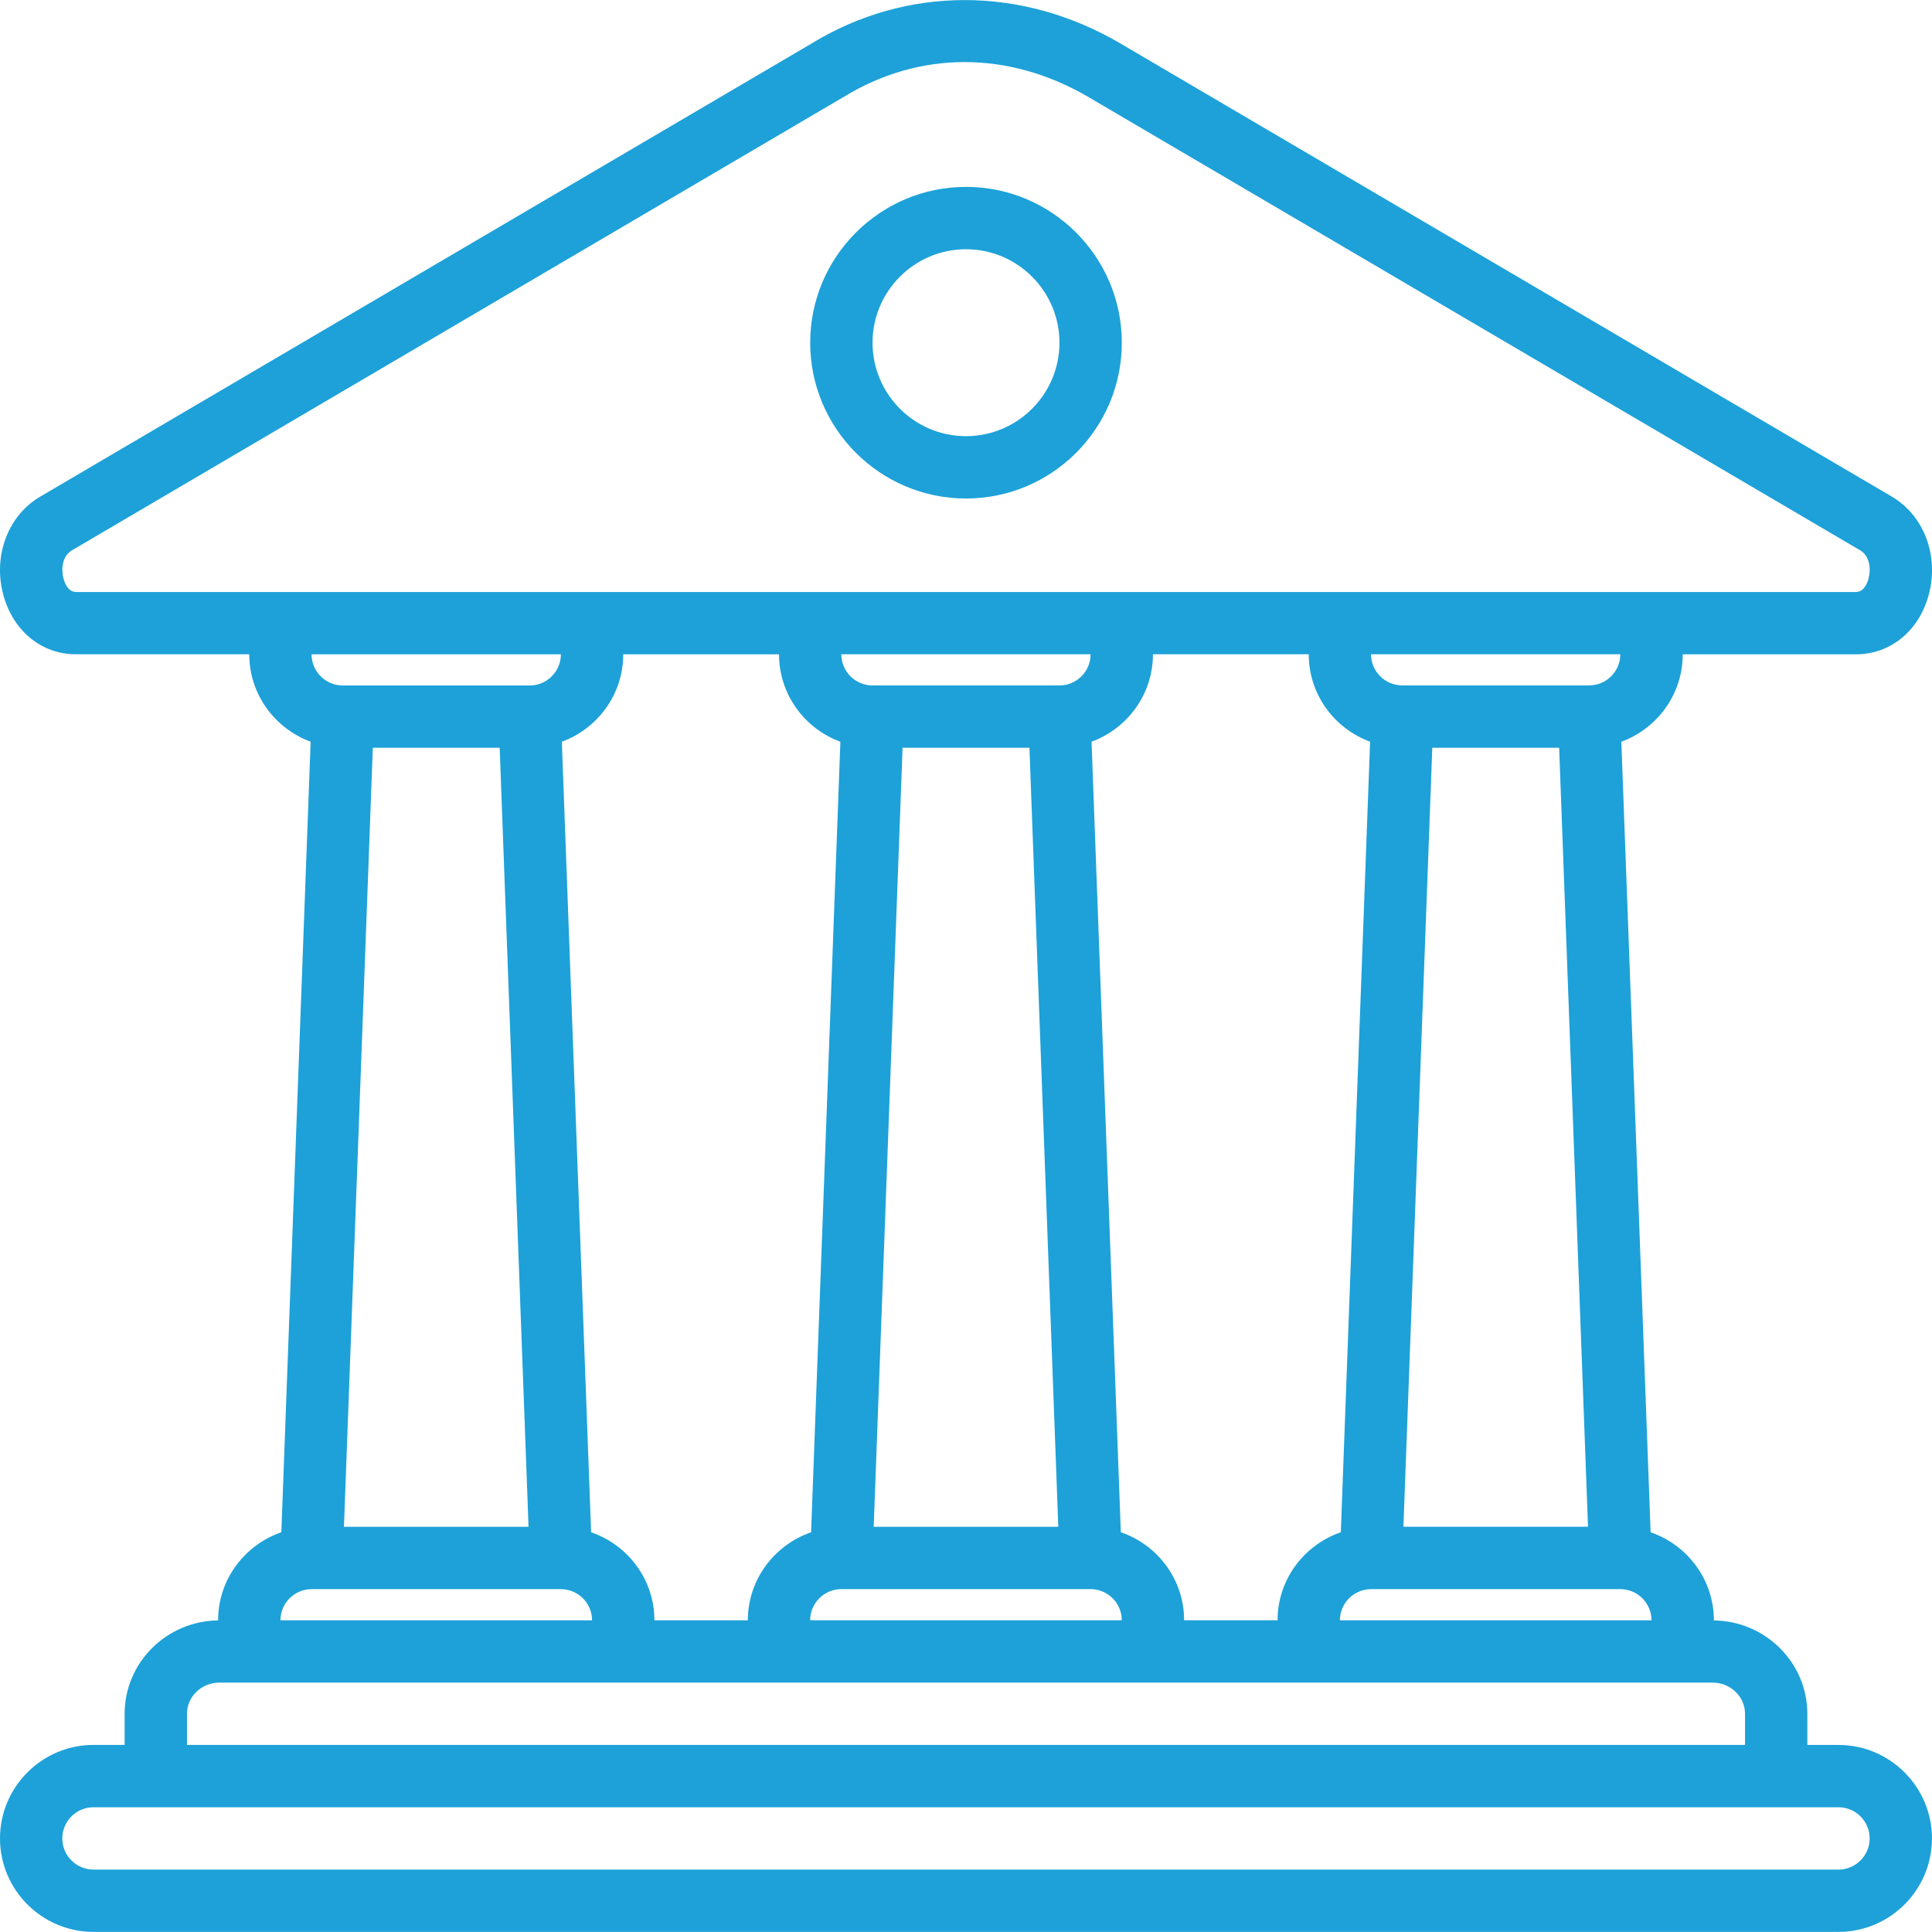<?xml version="1.0" encoding="UTF-8"?>
<svg id="Layer_1" data-name="Layer 1" xmlns="http://www.w3.org/2000/svg" viewBox="0 0 512 512">
  <defs>
    <style>
      .cls-1 {
        fill: #1da1d8;
        stroke-width: 0px;
      }
    </style>
  </defs>
  <path class="cls-1" d="m487.22,462.43h-8.26v-8.26c0-13.55-11.09-24.57-24.77-24.74v-.03c0-10.84-7.04-19.98-16.76-23.33l-7.76-209.5c9.46-3.48,16.27-12.51,16.27-23.17h45.93c9.09,0,16.65-6.17,19.25-15.71,2.81-10.32-1.21-21.04-9.76-26.08L296.87,11.49c-26.14-15.31-56.71-15.29-81.8.04L10.64,131.62c-8.56,5.03-12.56,15.75-9.75,26.06,2.59,9.55,10.14,15.71,19.23,15.71h45.94c0,10.66,6.8,19.69,16.26,23.17l-7.76,209.5c-9.71,3.35-16.76,12.49-16.76,23.33v.03c-13.68.17-24.77,11.19-24.77,24.74v8.26h-8.26C11.12,462.43,0,473.55,0,487.2s11.12,24.77,24.77,24.77h462.45c13.66,0,24.77-11.12,24.77-24.77s-11.12-24.77-24.77-24.77Zm-132.13-33.03c0-4.55,3.71-8.26,8.26-8.26h66.06c4.55,0,8.26,3.71,8.26,8.26h-82.58Zm-198.44-23.33l-7.76-209.5c9.46-3.48,16.27-12.51,16.27-23.17h41.29c0,10.66,6.8,19.69,16.26,23.17l-7.76,209.5c-9.71,3.35-16.76,12.49-16.76,23.33h-24.77c0-10.84-7.04-19.98-16.76-23.33Zm-24.23-207.9l7.65,206.45h-48.92l7.65-206.45h33.63Zm106.76,0h33.63l7.65,206.45h-48.92l7.65-206.45Zm41.59-16.52h-49.55c-4.55,0-8.26-3.71-8.26-8.26h66.06c0,4.55-3.71,8.26-8.26,8.26Zm-57.81,239.48h66.06c4.55,0,8.26,3.71,8.26,8.26h-82.58c0-4.55,3.71-8.26,8.26-8.26Zm74.07-15.07l-7.76-209.5c9.46-3.48,16.27-12.51,16.27-23.17h41.29c0,10.66,6.8,19.69,16.26,23.17l-7.76,209.5c-9.71,3.35-16.76,12.49-16.76,23.33h-24.77c0-10.84-7.04-19.98-16.76-23.33Zm116.16-207.9l7.65,206.45h-48.92l7.65-206.45h33.63Zm7.96-16.52h-49.55c-4.55,0-8.26-3.71-8.26-8.26h66.06c0,4.55-3.71,8.26-8.26,8.26ZM20.12,156.88c-2.11,0-3.01-2.47-3.29-3.53-.69-2.58-.31-6.02,2.19-7.48L223.49,25.74s.09-.05.13-.07c10.03-6.15,20.95-9.22,32-9.22s22.31,3.1,32.89,9.3l204.47,120.1c2.51,1.48,2.9,4.92,2.2,7.5-.29,1.07-1.2,3.54-3.31,3.54H20.12Zm128.52,16.52c0,4.55-3.71,8.26-8.26,8.26h-49.55c-4.55,0-8.26-3.71-8.26-8.26h66.06Zm-66.06,247.74h66.06c4.55,0,8.26,3.71,8.26,8.26h-82.58c0-4.55,3.71-8.26,8.26-8.26Zm-33.03,33.03c0-4.55,3.85-8.26,8.58-8.26h395.74c4.73,0,8.58,3.71,8.58,8.26v8.26H49.55v-8.26Zm437.67,41.29H24.77c-4.55,0-8.26-3.71-8.26-8.26s3.71-8.26,8.26-8.26h462.45c4.55,0,8.26,3.71,8.26,8.26s-3.71,8.26-8.26,8.26Z"/>
  <path class="cls-1" d="m256,49.53c-22.77,0-41.29,18.52-41.29,41.29s18.52,41.29,41.29,41.29,41.29-18.52,41.29-41.29-18.52-41.29-41.29-41.29Zm0,66.06c-13.66,0-24.77-11.12-24.77-24.77s11.12-24.77,24.77-24.77,24.77,11.12,24.77,24.77-11.12,24.77-24.77,24.77Z"/>
</svg>